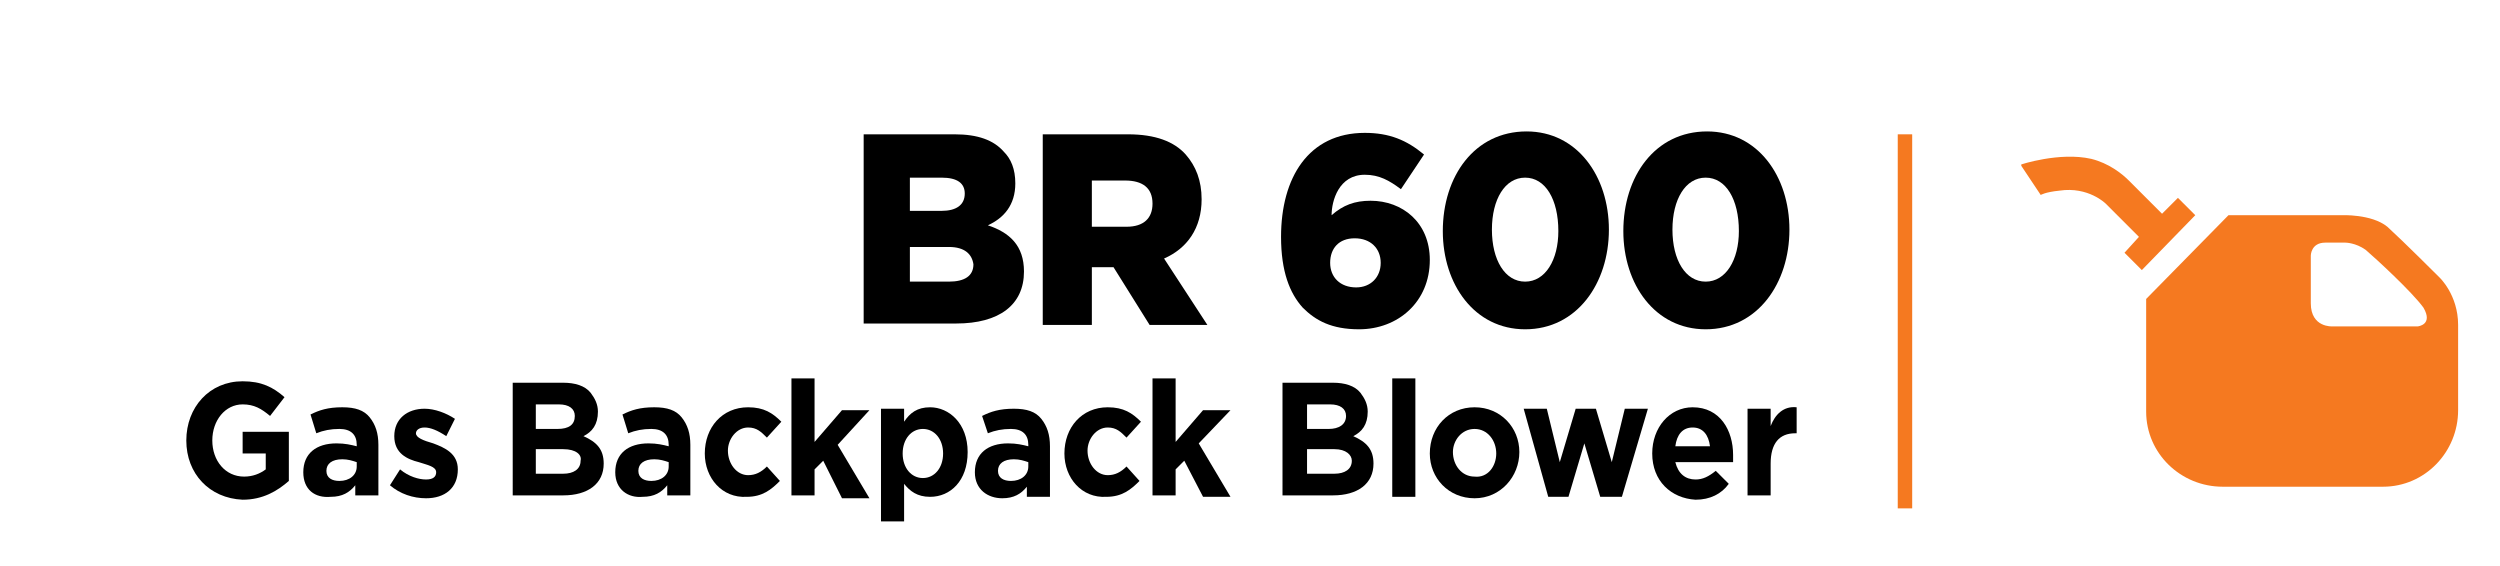 <?xml version="1.0" encoding="utf-8"?>
<!-- Generator: Adobe Illustrator 22.0.1, SVG Export Plug-In . SVG Version: 6.00 Build 0)  -->
<svg version="1.1" id="Layer_1" xmlns="http://www.w3.org/2000/svg" xmlns:xlink="http://www.w3.org/1999/xlink" x="0px" y="0px"
	 viewBox="0 0 173.1 39.2" style="enable-background:new 0 0 173.1 39.2;" xml:space="preserve">
<style type="text/css">
	.st0{fill:#000000;}
	.st1{clip-path:url(#SVGID_2_);}
	.st2{fill:none;stroke:#f57920;stroke-width:1;}
	.st3{clip-path:url(#SVGID_4_);fill:#f57920;}
</style>
<g>
	<path class="st0" d="M59.7,9.3h6.4c1.6,0,2.7,0.4,3.4,1.2c0.5,0.5,0.8,1.2,0.8,2.2v0c0,1.5-0.8,2.4-1.9,2.9
		c1.5,0.5,2.5,1.4,2.5,3.2v0c0,2.3-1.7,3.6-4.7,3.6h-6.4V9.3z M66.8,13.4c0-0.7-0.5-1.1-1.6-1.1H63v2.3h2.2
		C66.2,14.6,66.8,14.2,66.8,13.4L66.8,13.4z M65.7,17.1H63v2.4h2.7c1.1,0,1.7-0.4,1.7-1.2v0C67.3,17.6,66.8,17.1,65.7,17.1z"/>
	<path class="st0" d="M72.2,9.3h5.9c1.9,0,3.2,0.5,4,1.4c0.7,0.8,1.1,1.8,1.1,3.1v0c0,2-1,3.4-2.6,4.1l3,4.6h-4l-2.5-4h-1.5v4h-3.4
		V9.3z M78,15.7c1.2,0,1.8-0.6,1.8-1.6v0c0-1.1-0.7-1.6-1.9-1.6h-2.3v3.2H78z"/>
	<path class="st0" d="M90.2,21.3c-0.9-1-1.5-2.5-1.5-4.9v0c0-4.1,1.9-7.2,5.8-7.2c1.7,0,2.9,0.5,4.1,1.5L97,13.1
		c-0.8-0.6-1.5-1-2.5-1c-1.8,0-2.3,1.8-2.3,2.8c0.8-0.7,1.6-1,2.7-1c2.2,0,4.1,1.5,4.1,4.1v0c0,2.9-2.2,4.8-4.9,4.8
		C92.2,22.8,91.1,22.2,90.2,21.3z M95.6,18.2L95.6,18.2c0-1-0.7-1.7-1.8-1.7s-1.7,0.7-1.7,1.7v0c0,1,0.7,1.7,1.8,1.7
		C94.9,19.9,95.6,19.2,95.6,18.2z"/>
	<path class="st0" d="M99.9,16L99.9,16c0-3.8,2.2-6.9,5.8-6.9c3.5,0,5.7,3.1,5.7,6.8v0c0,3.7-2.2,6.9-5.8,6.9
		C102.1,22.8,99.9,19.7,99.9,16z M107.9,16L107.9,16c0-2.2-0.9-3.7-2.3-3.7c-1.4,0-2.3,1.5-2.3,3.6v0c0,2.1,0.9,3.6,2.3,3.6
		S107.9,18,107.9,16z"/>
	<path class="st0" d="M112.4,16L112.4,16c0-3.8,2.2-6.9,5.8-6.9c3.5,0,5.7,3.1,5.7,6.8v0c0,3.7-2.2,6.9-5.8,6.9
		C114.6,22.8,112.4,19.7,112.4,16z M120.4,16L120.4,16c0-2.2-0.9-3.7-2.3-3.7c-1.4,0-2.3,1.5-2.3,3.6v0c0,2.1,0.9,3.6,2.3,3.6
		S120.4,18,120.4,16z"/>
</g>
<g>
</g>
<g>
	<defs>
		<rect id="SVGID_1_" x="0.4" y="0.4" width="170.9" height="38.3"/>
	</defs>
	<clipPath id="SVGID_2_">
		<use xlink:href="#SVGID_1_"  style="overflow:visible;"/>
	</clipPath>
	<g class="st1">
		<path class="st0" d="M12.9,30.5L12.9,30.5c0-2.3,1.6-4.1,3.9-4.1c1.3,0,2.1,0.4,2.9,1.1l-1,1.3c-0.6-0.5-1.1-0.8-1.9-0.8
			c-1.2,0-2.1,1.1-2.1,2.5v0c0,1.4,0.9,2.5,2.2,2.5c0.6,0,1.1-0.2,1.5-0.5v-1.1h-1.6v-1.5H20v3.4c-0.8,0.7-1.8,1.3-3.2,1.3
			C14.5,34.5,12.9,32.8,12.9,30.5z"/>
		<path class="st0" d="M21,32.7L21,32.7c0-1.3,0.9-2,2.3-2c0.6,0,1,0.1,1.4,0.2v-0.1c0-0.7-0.4-1.1-1.2-1.1c-0.6,0-1.1,0.1-1.6,0.3
			l-0.4-1.3c0.6-0.3,1.2-0.5,2.2-0.5c0.9,0,1.5,0.2,1.9,0.7c0.4,0.5,0.6,1.1,0.6,1.9v3.5h-1.6v-0.7c-0.4,0.5-0.9,0.8-1.7,0.8
			C21.8,34.5,21,33.9,21,32.7z M24.7,32.3V32c-0.3-0.1-0.6-0.2-1-0.2c-0.7,0-1.1,0.3-1.1,0.8v0c0,0.5,0.4,0.7,0.9,0.7
			C24.2,33.3,24.7,32.9,24.7,32.3z"/>
		<path class="st0" d="M27,33.6l0.7-1.1c0.6,0.5,1.3,0.7,1.8,0.7c0.5,0,0.7-0.2,0.7-0.5v0c0-0.4-0.6-0.5-1.2-0.7
			c-0.8-0.2-1.7-0.6-1.7-1.8v0c0-1.2,0.9-1.9,2.1-1.9c0.7,0,1.5,0.3,2.1,0.7l-0.6,1.2c-0.6-0.4-1.1-0.6-1.5-0.6
			c-0.4,0-0.6,0.2-0.6,0.4v0c0,0.3,0.5,0.5,1.2,0.7c0.8,0.3,1.7,0.7,1.7,1.8v0c0,1.3-0.9,2-2.2,2C28.6,34.5,27.7,34.2,27,33.6z"/>
		<path class="st0" d="M35.6,26.5H39c0.8,0,1.5,0.2,1.9,0.7c0.3,0.4,0.5,0.8,0.5,1.3v0c0,0.9-0.4,1.4-1,1.7c0.9,0.4,1.4,0.9,1.4,1.9
			v0c0,1.4-1.1,2.2-2.8,2.2h-3.5V26.5z M39.8,28.8c0-0.5-0.4-0.8-1.1-0.8h-1.6v1.7h1.5C39.4,29.7,39.8,29.4,39.8,28.8L39.8,28.8z
			 M39,31.1h-1.9v1.7h1.9c0.7,0,1.2-0.3,1.2-0.9v0C40.3,31.5,39.9,31.1,39,31.1z"/>
		<path class="st0" d="M42.6,32.7L42.6,32.7c0-1.3,0.9-2,2.3-2c0.6,0,1,0.1,1.4,0.2v-0.1c0-0.7-0.4-1.1-1.2-1.1
			c-0.6,0-1.1,0.1-1.6,0.3l-0.4-1.3c0.6-0.3,1.2-0.5,2.2-0.5c0.9,0,1.5,0.2,1.9,0.7c0.4,0.5,0.6,1.1,0.6,1.9v3.5h-1.6v-0.7
			c-0.4,0.5-0.9,0.8-1.7,0.8C43.5,34.5,42.6,33.9,42.6,32.7z M46.3,32.3V32c-0.3-0.1-0.6-0.2-1-0.2c-0.7,0-1.1,0.3-1.1,0.8v0
			c0,0.5,0.4,0.7,0.9,0.7C45.8,33.3,46.3,32.9,46.3,32.3z"/>
		<path class="st0" d="M48.8,31.4L48.8,31.4c0-1.8,1.2-3.2,3-3.2c1.1,0,1.7,0.4,2.3,1l-1,1.1c-0.4-0.4-0.7-0.7-1.3-0.7
			c-0.8,0-1.4,0.8-1.4,1.6v0c0,0.9,0.6,1.7,1.4,1.7c0.5,0,0.9-0.2,1.3-0.6l0.9,1c-0.6,0.6-1.2,1.1-2.3,1.1
			C50,34.5,48.8,33.1,48.8,31.4z"/>
		<path class="st0" d="M54.8,26.2h1.6v4.4l1.9-2.2h1.9l-2.2,2.4l2.2,3.7h-1.9L57,31.9l-0.6,0.6v1.8h-1.6V26.2z"/>
		<path class="st0" d="M61,28.3h1.6v0.9c0.4-0.6,0.9-1,1.8-1c1.3,0,2.6,1.1,2.6,3.1v0c0,2-1.2,3.1-2.6,3.1c-0.9,0-1.4-0.4-1.8-0.9
			v2.6H61V28.3z M65.3,31.4L65.3,31.4c0-1-0.6-1.7-1.4-1.7s-1.4,0.7-1.4,1.7v0c0,1,0.6,1.7,1.4,1.7S65.3,32.4,65.3,31.4z"/>
		<path class="st0" d="M67.5,32.7L67.5,32.7c0-1.3,0.9-2,2.3-2c0.6,0,1,0.1,1.4,0.2v-0.1c0-0.7-0.4-1.1-1.2-1.1
			c-0.6,0-1.1,0.1-1.6,0.3L68,28.8c0.6-0.3,1.2-0.5,2.2-0.5c0.9,0,1.5,0.2,1.9,0.7c0.4,0.5,0.6,1.1,0.6,1.9v3.5h-1.6v-0.7
			c-0.4,0.5-0.9,0.8-1.7,0.8C68.4,34.5,67.5,33.9,67.5,32.7z M71.2,32.3V32c-0.3-0.1-0.6-0.2-1-0.2c-0.7,0-1.1,0.3-1.1,0.8v0
			c0,0.5,0.4,0.7,0.9,0.7C70.7,33.3,71.2,32.9,71.2,32.3z"/>
		<path class="st0" d="M73.7,31.4L73.7,31.4c0-1.8,1.2-3.2,3-3.2c1.1,0,1.7,0.4,2.3,1l-1,1.1c-0.4-0.4-0.7-0.7-1.3-0.7
			c-0.8,0-1.4,0.8-1.4,1.6v0c0,0.9,0.6,1.7,1.4,1.7c0.5,0,0.9-0.2,1.3-0.6l0.9,1c-0.6,0.6-1.2,1.1-2.3,1.1
			C74.9,34.5,73.7,33.1,73.7,31.4z"/>
		<path class="st0" d="M79.8,26.2h1.6v4.4l1.9-2.2h1.9L83,30.7l2.2,3.7h-1.9L82,31.9l-0.6,0.6v1.8h-1.6V26.2z"/>
		<path class="st0" d="M88.9,26.5h3.4c0.8,0,1.5,0.2,1.9,0.7c0.3,0.4,0.5,0.8,0.5,1.3v0c0,0.9-0.4,1.4-1,1.7
			c0.9,0.4,1.4,0.9,1.4,1.9v0c0,1.4-1.1,2.2-2.8,2.2h-3.5V26.5z M93.2,28.8c0-0.5-0.4-0.8-1.1-0.8h-1.6v1.7H92
			C92.7,29.7,93.2,29.4,93.2,28.8L93.2,28.8z M92.4,31.1h-1.9v1.7h1.9c0.7,0,1.2-0.3,1.2-0.9v0C93.6,31.5,93.2,31.1,92.4,31.1z"/>
		<path class="st0" d="M96.4,26.2H98v8.2h-1.6V26.2z"/>
		<path class="st0" d="M99,31.4L99,31.4c0-1.8,1.3-3.2,3.1-3.2c1.8,0,3.1,1.4,3.1,3.1v0c0,1.7-1.3,3.2-3.1,3.2
			C100.3,34.5,99,33.1,99,31.4z M103.6,31.4L103.6,31.4c0-0.9-0.6-1.7-1.5-1.7c-0.9,0-1.5,0.8-1.5,1.6v0c0,0.9,0.6,1.7,1.5,1.7
			C103,33.1,103.6,32.3,103.6,31.4z"/>
		<path class="st0" d="M105.5,28.3h1.6L108,32l1.1-3.7h1.4l1.1,3.7l0.9-3.7h1.6l-1.8,6.1h-1.5l-1.1-3.7l-1.1,3.7h-1.4L105.5,28.3z"
			/>
		<path class="st0" d="M114.4,31.4L114.4,31.4c0-1.8,1.2-3.2,2.8-3.2c1.9,0,2.8,1.6,2.8,3.3c0,0.1,0,0.3,0,0.5h-4
			c0.2,0.8,0.7,1.2,1.4,1.2c0.5,0,0.9-0.2,1.4-0.6l0.9,0.9c-0.5,0.7-1.3,1.1-2.3,1.1C115.7,34.5,114.4,33.3,114.4,31.4z M118.4,30.9
			c-0.1-0.8-0.5-1.3-1.2-1.3c-0.7,0-1.1,0.5-1.2,1.3H118.4z"/>
		<path class="st0" d="M121,28.3h1.6v1.2c0.3-0.8,0.9-1.4,1.8-1.3V30h-0.1c-1.1,0-1.7,0.7-1.7,2.1v2.2H121V28.3z"/>
	</g>
</g>
<line class="st2" x1="131.9" y1="9.3" x2="131.9" y2="35.2"/>
<g>
	<defs>
		
			<rect id="SVGID_3_" x="140" y="10.3" transform="matrix(1 -4.340508e-03 4.340508e-03 1 -9.539814e-02 0.676)" width="31.3" height="24"/>
	</defs>
	<clipPath id="SVGID_4_">
		<use xlink:href="#SVGID_3_"  style="overflow:visible;"/>
	</clipPath>
	<path class="st3" d="M168.9,19.2c0,0-2.5-2.5-3.6-3.5c-1.1-0.9-3.2-0.8-3.2-0.8l-7.8,0l-5.7,5.8l0,7.8c0,2.9,2.4,5.2,5.3,5.2
		l11.1,0c2.9,0,5.2-2.4,5.2-5.3l0-5.9C170.2,20.4,168.9,19.2,168.9,19.2 M167.4,22.6l-5.9,0c0,0-1.5,0.1-1.5-1.6l0-3.3
		c0,0,0-0.9,1-0.9l1.4,0c0,0,0.7,0,1.4,0.5c0.7,0.6,3.2,2.9,4,4C168.5,22.5,167.4,22.6,167.4,22.6"/>
	<path class="st3" d="M147.4,12.5c0.5,0.5,2.3,2.3,2.3,2.3l1.1-1.1l1.2,1.2l-3.7,3.8l-1.2-1.2l1-1.1l-2.3-2.3c0,0-1.2-1.2-3.2-0.9
		c-1,0.1-1.3,0.3-1.3,0.3l-1.4-2.1c0,0,2.7-0.9,4.9-0.4C146,11.3,146.9,12,147.4,12.5"/>
	<path class="st3" d="M188.7,15.9l0,3.5l-3.4,0l0,8.3c0-0.1,3.4,0,3.4,0l0,3.5l24.8-0.1l-0.1-15.4L188.7,15.9z M211.9,29.5
		l-21.4,0.1l0-3.5l-1.6,0c-0.1,0-0.9,0-1.7,0l0-4.9l3.4,0l0-3.5l21.4-0.1L211.9,29.5z"/>
	
		<rect x="192.5" y="19.8" transform="matrix(1 -4.349845e-03 4.349845e-03 1 -0.1 0.875)" class="st3" width="17.2" height="7.5"/>
	<polygon class="st3" points="177.1,20.3 177.2,24.1 175.3,22.2 	"/>
	<polygon class="st3" points="178.9,24.1 178.8,20.3 180.8,22.1 	"/>
	<path class="st3" d="M178.2,14.1c0,0-0.1-5.7-0.3-8.7l0,0.2l0-0.2c-0.2,3-0.2,8.7-0.2,8.7l0.1,15.9c0,2.5,0.2,5.9,0.2,7.7l0,1.1
		c0,0,0-0.2,0-0.6c0,0.4,0,0.6,0,0.6l0-1.1c0.1-1.8,0.2-5.2,0.2-7.7L178.2,14.1z"/>
</g>

</svg>
